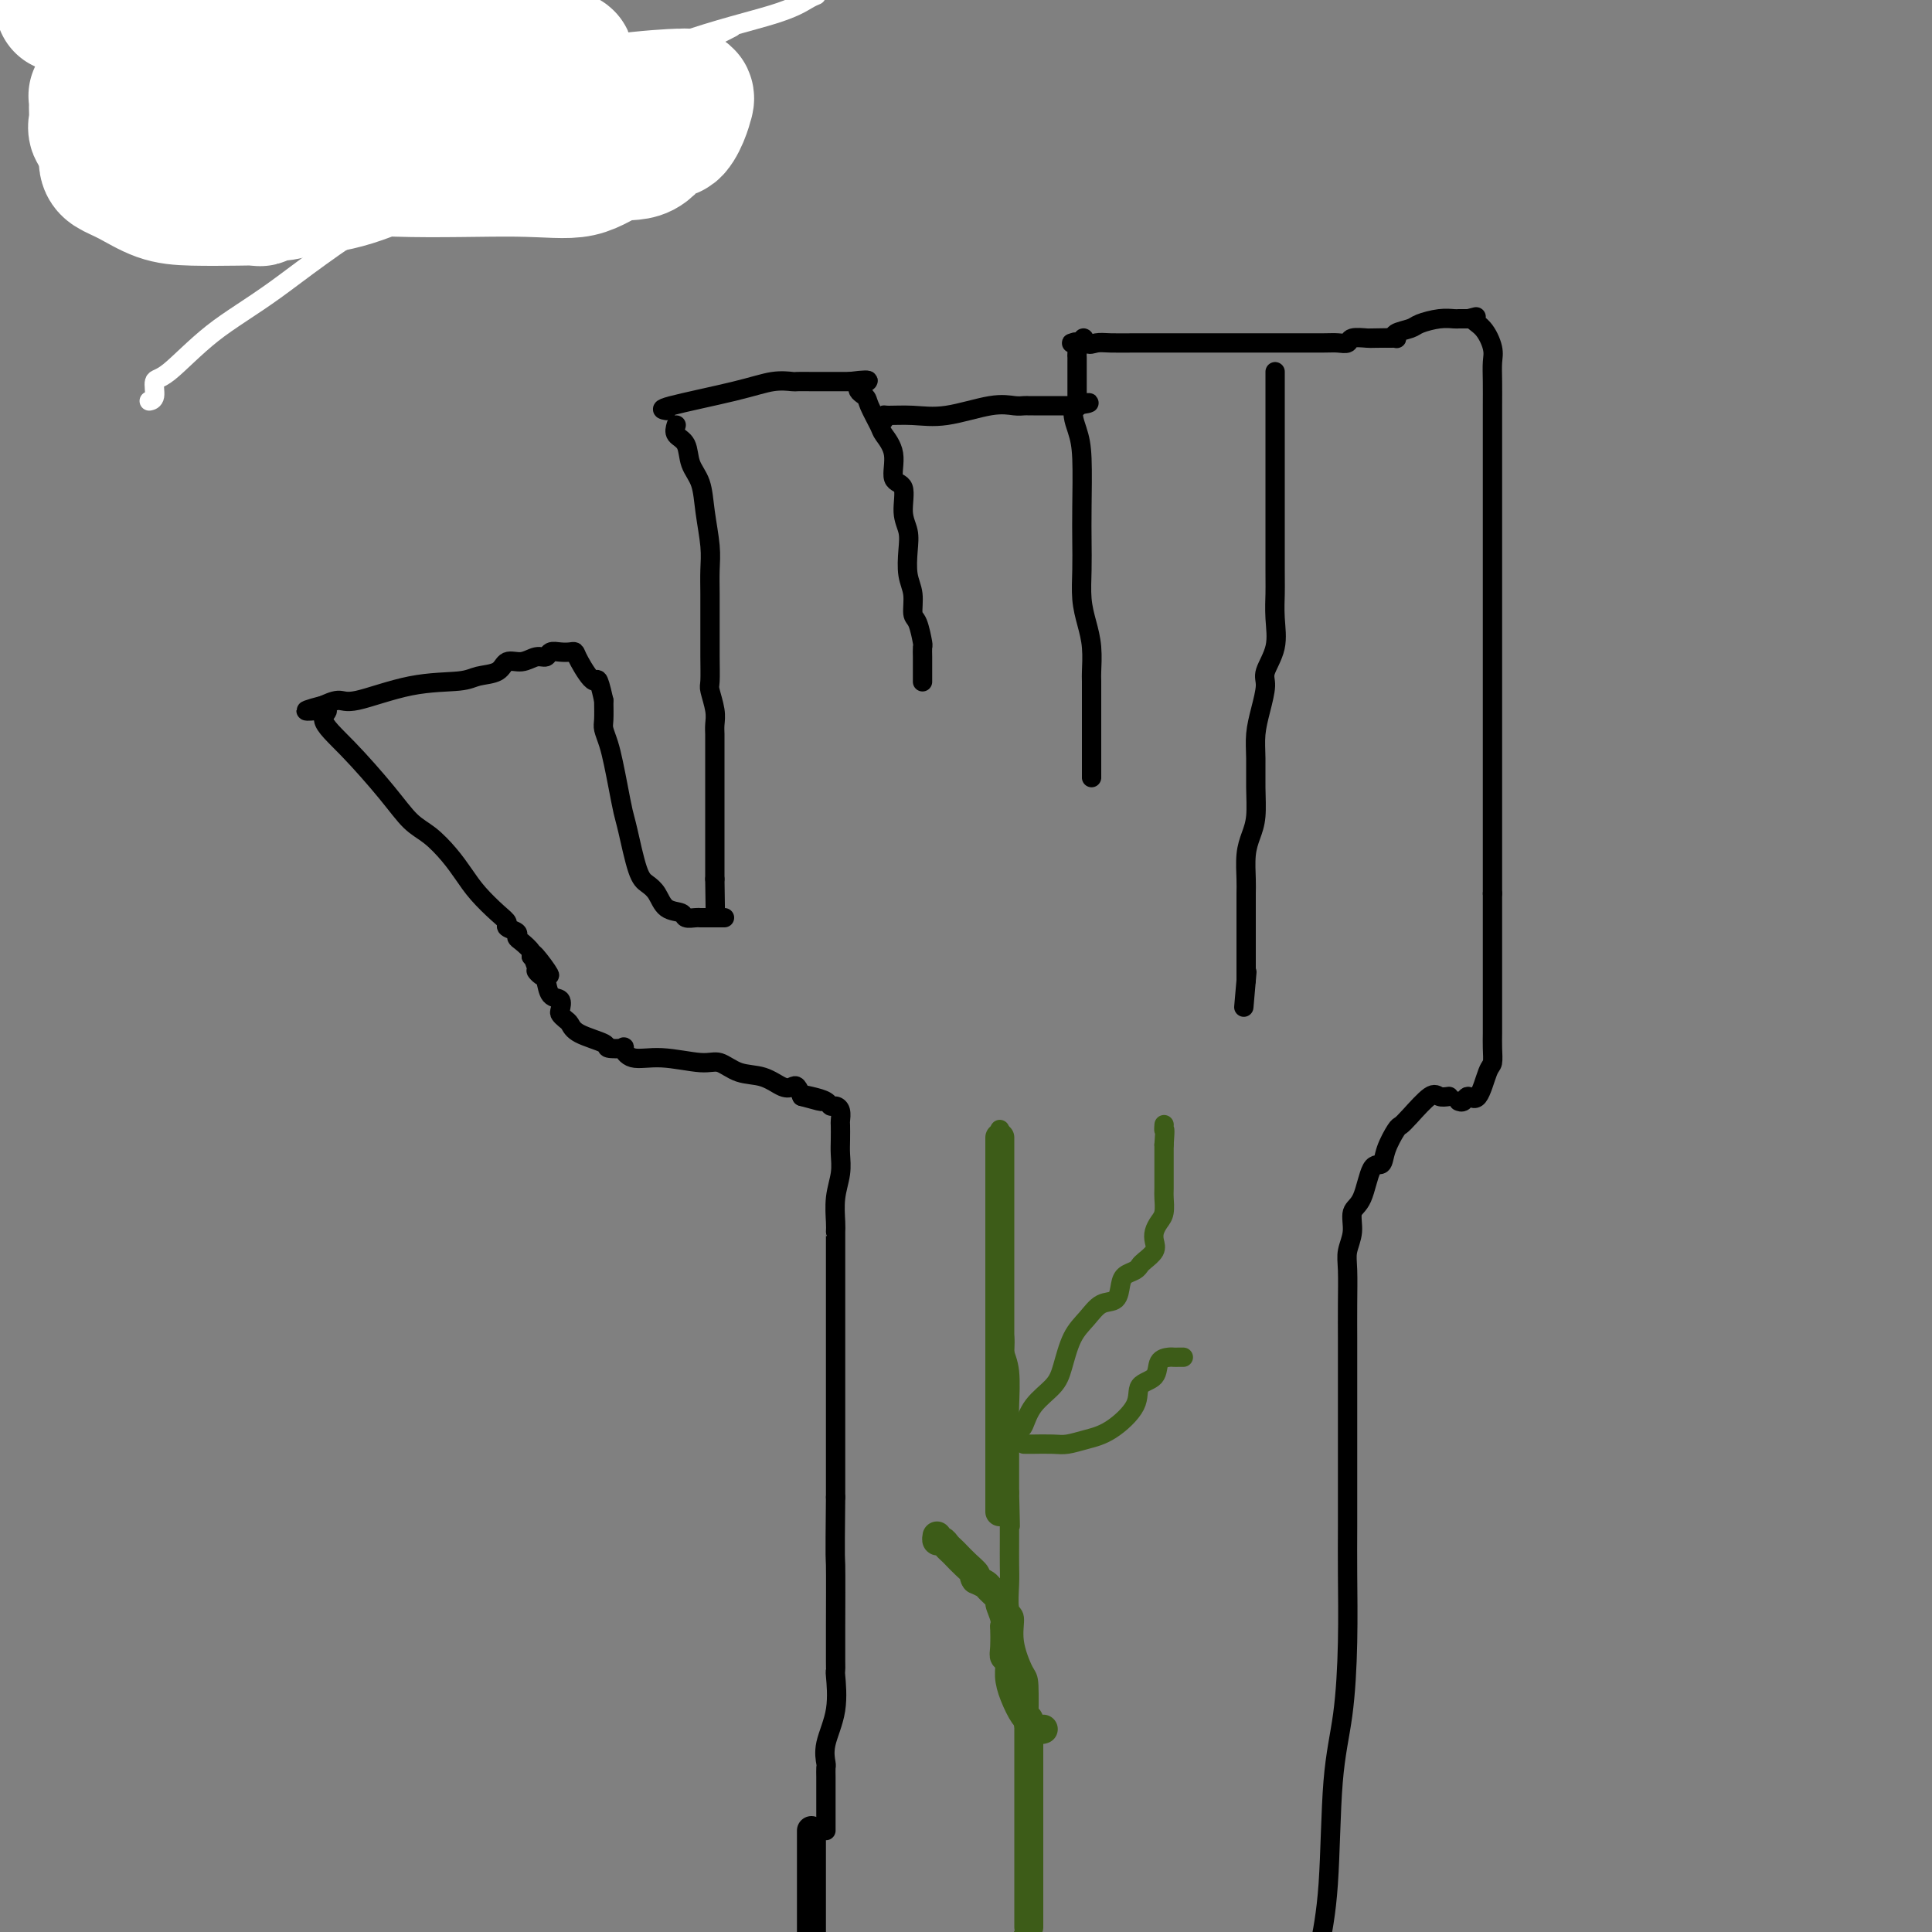 <svg viewBox='0 0 400 400' version='1.1' xmlns='http://www.w3.org/2000/svg' xmlns:xlink='http://www.w3.org/1999/xlink'><rect x="0" y="0" width="400" height="400" fill="#808080" stroke="none"/><g fill='none' stroke='#000000' stroke-width='4' stroke-linecap='round' stroke-linejoin='round'><path d='M140,88c-0.211,0.717 -0.422,1.435 0,2c0.422,0.565 1.476,0.979 2,2c0.524,1.021 0.519,2.649 1,4c0.481,1.351 1.449,2.425 2,4c0.551,1.575 0.683,3.650 1,6c0.317,2.350 0.817,4.973 1,7c0.183,2.027 0.049,3.457 0,5c-0.049,1.543 -0.013,3.198 0,5c0.013,1.802 0.002,3.751 0,5c-0.002,1.249 0.003,1.797 0,3c-0.003,1.203 -0.015,3.060 0,5c0.015,1.940 0.057,3.962 0,5c-0.057,1.038 -0.211,1.092 0,2c0.211,0.908 0.789,2.669 1,4c0.211,1.331 0.057,2.232 0,3c-0.057,0.768 -0.015,1.404 0,2c0.015,0.596 0.004,1.153 0,2c-0.004,0.847 -0.001,1.983 0,3c0.001,1.017 0.000,1.915 0,3c-0.000,1.085 -0.000,2.357 0,4c0.000,1.643 0.000,3.658 0,5c-0.000,1.342 -0.000,2.013 0,3c0.000,0.987 0.000,2.292 0,3c-0.000,0.708 -0.000,0.820 0,1c0.000,0.180 0.000,0.430 0,1c-0.000,0.570 -0.000,1.462 0,2c0.000,0.538 0.000,0.722 0,1c-0.000,0.278 -0.000,0.651 0,1c0.000,0.349 0.000,0.675 0,1'/><path d='M148,182c0.167,11.500 0.083,5.750 0,0'/><path d='M138,85c-0.838,-0.144 -1.677,-0.287 1,-1c2.677,-0.713 8.869,-1.995 13,-3c4.131,-1.005 6.199,-1.733 8,-2c1.801,-0.267 3.333,-0.071 4,0c0.667,0.071 0.469,0.019 1,0c0.531,-0.019 1.791,-0.005 3,0c1.209,0.005 2.368,0.001 3,0c0.632,-0.001 0.736,-0.000 1,0c0.264,0.000 0.686,0.000 1,0c0.314,-0.000 0.518,-0.000 1,0c0.482,0.000 1.241,0.000 2,0'/><path d='M176,79c6.279,-0.807 2.976,0.177 2,1c-0.976,0.823 0.373,1.485 1,2c0.627,0.515 0.530,0.884 1,2c0.470,1.116 1.507,2.978 2,4c0.493,1.022 0.443,1.204 1,2c0.557,0.796 1.722,2.208 2,4c0.278,1.792 -0.332,3.965 0,5c0.332,1.035 1.604,0.930 2,2c0.396,1.070 -0.086,3.313 0,5c0.086,1.687 0.740,2.816 1,4c0.260,1.184 0.125,2.422 0,4c-0.125,1.578 -0.240,3.495 0,5c0.240,1.505 0.835,2.598 1,4c0.165,1.402 -0.099,3.115 0,4c0.099,0.885 0.563,0.943 1,2c0.437,1.057 0.849,3.112 1,4c0.151,0.888 0.040,0.610 0,1c-0.040,0.390 -0.011,1.449 0,2c0.011,0.551 0.003,0.592 0,1c-0.003,0.408 -0.001,1.181 0,2c0.001,0.819 0.000,1.683 0,2c-0.000,0.317 -0.000,0.085 0,0c0.000,-0.085 0.000,-0.024 0,0c-0.000,0.024 -0.000,0.012 0,0'/><path d='M183,87c-0.001,-0.427 -0.003,-0.854 0,-1c0.003,-0.146 0.010,-0.011 1,0c0.990,0.011 2.961,-0.102 5,0c2.039,0.102 4.144,0.420 7,0c2.856,-0.420 6.463,-1.577 9,-2c2.537,-0.423 4.002,-0.113 5,0c0.998,0.113 1.527,0.030 2,0c0.473,-0.030 0.890,-0.008 1,0c0.110,0.008 -0.087,0.002 0,0c0.087,-0.002 0.457,-0.001 1,0c0.543,0.001 1.259,0.000 2,0c0.741,-0.000 1.509,-0.000 2,0c0.491,0.000 0.706,0.000 1,0c0.294,-0.000 0.666,-0.000 1,0c0.334,0.000 0.628,0.000 1,0c0.372,-0.000 0.820,-0.000 1,0c0.180,0.000 0.090,0.000 0,0'/><path d='M222,84c6.276,-0.707 2.466,-0.974 1,0c-1.466,0.974 -0.589,3.189 0,5c0.589,1.811 0.889,3.218 1,6c0.111,2.782 0.032,6.939 0,10c-0.032,3.061 -0.019,5.027 0,7c0.019,1.973 0.044,3.954 0,6c-0.044,2.046 -0.155,4.156 0,6c0.155,1.844 0.578,3.423 1,5c0.422,1.577 0.845,3.154 1,5c0.155,1.846 0.041,3.961 0,5c-0.041,1.039 -0.011,1.000 0,2c0.011,1.000 0.003,3.037 0,5c-0.003,1.963 -0.001,3.850 0,5c0.001,1.150 0.000,1.562 0,3c-0.000,1.438 -0.000,3.901 0,5c0.000,1.099 0.000,0.834 0,1c-0.000,0.166 -0.000,0.762 0,1c0.000,0.238 0.000,0.119 0,0'/><path d='M223,84c0.000,0.313 0.000,0.626 0,0c-0.000,-0.626 -0.000,-2.191 0,-3c0.000,-0.809 0.000,-0.861 0,-1c-0.000,-0.139 -0.000,-0.366 0,-1c0.000,-0.634 0.000,-1.676 0,-2c-0.000,-0.324 -0.000,0.069 0,0c0.000,-0.069 0.001,-0.600 0,-1c-0.001,-0.400 -0.004,-0.667 0,-1c0.004,-0.333 0.014,-0.730 0,-1c-0.014,-0.270 -0.053,-0.412 0,-1c0.053,-0.588 0.199,-1.622 0,-2c-0.199,-0.378 -0.744,-0.101 -1,0c-0.256,0.101 -0.223,0.027 0,0c0.223,-0.027 0.635,-0.008 1,0c0.365,0.008 0.682,0.004 1,0'/><path d='M224,71c0.291,-2.011 0.520,-0.539 1,0c0.480,0.539 1.211,0.144 2,0c0.789,-0.144 1.636,-0.039 3,0c1.364,0.039 3.244,0.010 5,0c1.756,-0.010 3.388,-0.003 5,0c1.612,0.003 3.204,0.001 4,0c0.796,-0.001 0.795,-0.000 1,0c0.205,0.000 0.615,0.000 1,0c0.385,-0.000 0.743,-0.000 1,0c0.257,0.000 0.411,0.000 2,0c1.589,-0.000 4.614,-0.000 7,0c2.386,0.000 4.135,0.001 6,0c1.865,-0.001 3.846,-0.004 6,0c2.154,0.004 4.483,0.015 6,0c1.517,-0.015 2.224,-0.057 3,0c0.776,0.057 1.620,0.211 2,0c0.380,-0.211 0.295,-0.788 1,-1c0.705,-0.212 2.202,-0.061 3,0c0.798,0.061 0.899,0.030 1,0'/><path d='M284,70c9.464,-0.155 3.125,-0.042 1,0c-2.125,0.042 -0.036,0.012 1,0c1.036,-0.012 1.018,-0.006 1,0'/><path d='M287,70c0.633,0.003 0.716,0.012 1,0c0.284,-0.012 0.770,-0.044 1,0c0.230,0.044 0.203,0.166 0,0c-0.203,-0.166 -0.584,-0.619 0,-1c0.584,-0.381 2.131,-0.691 3,-1c0.869,-0.309 1.059,-0.619 2,-1c0.941,-0.381 2.633,-0.834 4,-1c1.367,-0.166 2.408,-0.044 3,0c0.592,0.044 0.736,0.012 1,0c0.264,-0.012 0.647,-0.003 1,0c0.353,0.003 0.677,0.002 1,0'/><path d='M304,66c2.768,-0.685 1.186,-0.397 1,0c-0.186,0.397 1.022,0.903 2,2c0.978,1.097 1.726,2.785 2,4c0.274,1.215 0.073,1.958 0,3c-0.073,1.042 -0.020,2.381 0,4c0.020,1.619 0.005,3.516 0,5c-0.005,1.484 -0.001,2.555 0,4c0.001,1.445 0.000,3.263 0,4c-0.000,0.737 -0.000,0.391 0,1c0.000,0.609 0.000,2.171 0,3c-0.000,0.829 -0.000,0.924 0,1c0.000,0.076 0.000,0.133 0,1c-0.000,0.867 -0.000,2.544 0,5c0.000,2.456 0.000,5.692 0,8c-0.000,2.308 -0.000,3.688 0,5c0.000,1.312 0.000,2.556 0,4c-0.000,1.444 -0.000,3.088 0,5c0.000,1.912 0.000,4.092 0,6c-0.000,1.908 -0.000,3.542 0,6c0.000,2.458 0.000,5.738 0,8c-0.000,2.262 -0.000,3.505 0,5c0.000,1.495 0.000,3.242 0,6c-0.000,2.758 -0.000,6.527 0,9c0.000,2.473 0.000,3.652 0,5c-0.000,1.348 -0.000,2.867 0,4c0.000,1.133 0.000,1.882 0,3c0.000,1.118 0.000,2.605 0,4c0.000,1.395 0.000,2.697 0,4'/><path d='M309,185c-0.000,18.053 -0.000,6.684 0,3c0.000,-3.684 0.000,0.317 0,2c-0.000,1.683 -0.000,1.047 0,1c0.000,-0.047 0.000,0.494 0,1c-0.000,0.506 -0.000,0.979 0,2c0.000,1.021 0.000,2.592 0,4c-0.000,1.408 -0.000,2.653 0,4c0.000,1.347 0.000,2.797 0,4c-0.000,1.203 -0.000,2.159 0,3c0.000,0.841 0.001,1.567 0,2c-0.001,0.433 -0.002,0.574 0,1c0.002,0.426 0.009,1.139 0,2c-0.009,0.861 -0.034,1.872 0,3c0.034,1.128 0.125,2.373 0,3c-0.125,0.627 -0.468,0.637 -1,2c-0.532,1.363 -1.253,4.078 -2,5c-0.747,0.922 -1.520,0.051 -2,0c-0.480,-0.051 -0.668,0.717 -1,1c-0.332,0.283 -0.809,0.081 -1,0c-0.191,-0.081 -0.095,-0.040 0,0'/><path d='M264,77c0.000,-0.039 0.000,-0.079 0,0c-0.000,0.079 -0.000,0.276 0,2c0.000,1.724 0.000,4.973 0,8c-0.000,3.027 -0.001,5.830 0,8c0.001,2.170 0.002,3.706 0,8c-0.002,4.294 -0.008,11.346 0,15c0.008,3.654 0.031,3.911 0,5c-0.031,1.089 -0.116,3.011 0,5c0.116,1.989 0.434,4.047 0,6c-0.434,1.953 -1.619,3.802 -2,5c-0.381,1.198 0.041,1.746 0,3c-0.041,1.254 -0.546,3.213 -1,5c-0.454,1.787 -0.856,3.401 -1,5c-0.144,1.599 -0.028,3.181 0,5c0.028,1.819 -0.031,3.873 0,6c0.031,2.127 0.152,4.326 0,6c-0.152,1.674 -0.577,2.824 -1,4c-0.423,1.176 -0.846,2.379 -1,4c-0.154,1.621 -0.041,3.659 0,5c0.041,1.341 0.011,1.983 0,3c-0.011,1.017 -0.003,2.409 0,4c0.003,1.591 0.001,3.382 0,5c-0.001,1.618 -0.000,3.063 0,4c0.000,0.937 0.000,1.368 0,2c-0.000,0.632 -0.000,1.466 0,2c0.000,0.534 0.000,0.767 0,1'/><path d='M258,203c-0.933,10.733 -0.267,3.067 0,0c0.267,-3.067 0.133,-1.533 0,0'/><path d='M150,190c-0.228,0.000 -0.457,0.000 -1,0c-0.543,-0.000 -1.401,-0.000 -2,0c-0.599,0.000 -0.938,0.001 -1,0c-0.062,-0.001 0.154,-0.004 0,0c-0.154,0.004 -0.678,0.014 -1,0c-0.322,-0.014 -0.442,-0.052 -1,0c-0.558,0.052 -1.553,0.193 -2,0c-0.447,-0.193 -0.346,-0.721 -1,-1c-0.654,-0.279 -2.063,-0.308 -3,-1c-0.937,-0.692 -1.403,-2.045 -2,-3c-0.597,-0.955 -1.326,-1.510 -2,-2c-0.674,-0.490 -1.294,-0.914 -2,-3c-0.706,-2.086 -1.498,-5.836 -2,-8c-0.502,-2.164 -0.713,-2.744 -1,-4c-0.287,-1.256 -0.651,-3.189 -1,-5c-0.349,-1.811 -0.682,-3.502 -1,-5c-0.318,-1.498 -0.621,-2.804 -1,-4c-0.379,-1.196 -0.833,-2.284 -1,-3c-0.167,-0.716 -0.048,-1.062 0,-2c0.048,-0.938 0.024,-2.469 0,-4'/><path d='M125,145c-1.367,-6.110 -1.286,-3.886 -2,-4c-0.714,-0.114 -2.223,-2.568 -3,-4c-0.777,-1.432 -0.824,-1.844 -1,-2c-0.176,-0.156 -0.483,-0.057 -1,0c-0.517,0.057 -1.243,0.072 -2,0c-0.757,-0.072 -1.544,-0.231 -2,0c-0.456,0.231 -0.581,0.853 -1,1c-0.419,0.147 -1.130,-0.182 -2,0c-0.870,0.182 -1.897,0.876 -3,1c-1.103,0.124 -2.281,-0.320 -3,0c-0.719,0.320 -0.980,1.404 -2,2c-1.020,0.596 -2.800,0.705 -4,1c-1.200,0.295 -1.821,0.776 -4,1c-2.179,0.224 -5.915,0.190 -10,1c-4.085,0.810 -8.518,2.465 -11,3c-2.482,0.535 -3.015,-0.048 -4,0c-0.985,0.048 -2.424,0.728 -3,1c-0.576,0.272 -0.288,0.136 0,0'/><path d='M67,146c-7.220,1.872 -1.769,1.050 0,1c1.769,-0.050 -0.145,0.670 0,2c0.145,1.330 2.349,3.268 5,6c2.651,2.732 5.749,6.257 8,9c2.251,2.743 3.655,4.704 5,6c1.345,1.296 2.632,1.926 4,3c1.368,1.074 2.816,2.592 4,4c1.184,1.408 2.105,2.706 3,4c0.895,1.294 1.764,2.584 3,4c1.236,1.416 2.838,2.957 4,4c1.162,1.043 1.882,1.588 2,2c0.118,0.412 -0.367,0.691 0,1c0.367,0.309 1.587,0.647 2,1c0.413,0.353 0.020,0.722 0,1c-0.020,0.278 0.335,0.466 1,1c0.665,0.534 1.641,1.413 2,2c0.359,0.587 0.103,0.882 0,1c-0.103,0.118 -0.051,0.059 0,0'/><path d='M110,198c6.875,7.935 2.563,1.773 1,0c-1.563,-1.773 -0.379,0.842 0,2c0.379,1.158 -0.049,0.858 0,1c0.049,0.142 0.574,0.724 1,1c0.426,0.276 0.754,0.245 1,1c0.246,0.755 0.408,2.297 1,3c0.592,0.703 1.612,0.569 2,1c0.388,0.431 0.145,1.428 0,2c-0.145,0.572 -0.192,0.720 0,1c0.192,0.280 0.623,0.691 1,1c0.377,0.309 0.701,0.514 1,1c0.299,0.486 0.573,1.252 2,2c1.427,0.748 4.008,1.476 5,2c0.992,0.524 0.397,0.843 1,1c0.603,0.157 2.405,0.151 3,0c0.595,-0.151 -0.018,-0.449 0,0c0.018,0.449 0.667,1.644 2,2c1.333,0.356 3.349,-0.127 6,0c2.651,0.127 5.935,0.865 8,1c2.065,0.135 2.910,-0.331 4,0c1.090,0.331 2.425,1.460 4,2c1.575,0.540 3.392,0.490 5,1c1.608,0.510 3.008,1.580 4,2c0.992,0.420 1.575,0.190 2,0c0.425,-0.190 0.693,-0.340 1,0c0.307,0.340 0.654,1.170 1,2'/><path d='M166,227c7.327,2.023 2.646,0.580 1,0c-1.646,-0.580 -0.255,-0.297 1,0c1.255,0.297 2.375,0.609 3,1c0.625,0.391 0.756,0.863 1,1c0.244,0.137 0.601,-0.059 1,0c0.399,0.059 0.839,0.374 1,1c0.161,0.626 0.044,1.562 0,2c-0.044,0.438 -0.016,0.376 0,1c0.016,0.624 0.018,1.932 0,3c-0.018,1.068 -0.057,1.896 0,3c0.057,1.104 0.212,2.482 0,4c-0.212,1.518 -0.789,3.174 -1,5c-0.211,1.826 -0.057,3.821 0,5c0.057,1.179 0.015,1.542 0,2c-0.015,0.458 -0.004,1.011 0,1c0.004,-0.011 0.001,-0.585 0,1c-0.001,1.585 -0.000,5.328 0,9c0.000,3.672 0.000,7.273 0,10c-0.000,2.727 -0.000,4.580 0,8c0.000,3.420 0.000,8.406 0,13c-0.000,4.594 -0.000,8.797 0,13'/><path d='M173,310c-0.155,14.863 -0.042,12.019 0,14c0.042,1.981 0.013,8.786 0,13c-0.013,4.214 -0.011,5.838 0,7c0.011,1.162 0.031,1.863 0,2c-0.031,0.137 -0.113,-0.291 0,1c0.113,1.291 0.423,4.299 0,7c-0.423,2.701 -1.577,5.095 -2,7c-0.423,1.905 -0.113,3.321 0,4c0.113,0.679 0.030,0.622 0,1c-0.030,0.378 -0.008,1.190 0,2c0.008,0.810 0.002,1.618 0,2c-0.002,0.382 -0.001,0.340 0,1c0.001,0.660 0.000,2.023 0,3c-0.000,0.977 -0.000,1.568 0,2c0.000,0.432 0.000,0.703 0,1c-0.000,0.297 -0.000,0.618 0,1c0.000,0.382 0.000,0.823 0,1c-0.000,0.177 -0.000,0.088 0,0'/><path d='M300,227c-0.725,0.105 -1.450,0.211 -2,0c-0.550,-0.211 -0.925,-0.738 -2,0c-1.075,0.738 -2.851,2.742 -4,4c-1.149,1.258 -1.673,1.771 -2,2c-0.327,0.229 -0.457,0.173 -1,1c-0.543,0.827 -1.498,2.538 -2,4c-0.502,1.462 -0.550,2.677 -1,3c-0.450,0.323 -1.301,-0.244 -2,1c-0.699,1.244 -1.245,4.301 -2,6c-0.755,1.699 -1.719,2.041 -2,3c-0.281,0.959 0.121,2.535 0,4c-0.121,1.465 -0.764,2.818 -1,4c-0.236,1.182 -0.063,2.192 0,4c0.063,1.808 0.017,4.415 0,7c-0.017,2.585 -0.005,5.148 0,7c0.005,1.852 0.001,2.992 0,4c-0.001,1.008 -0.000,1.883 0,5c0.000,3.117 0.001,8.475 0,12c-0.001,3.525 -0.002,5.215 0,8c0.002,2.785 0.008,6.665 0,10c-0.008,3.335 -0.029,6.127 0,10c0.029,3.873 0.107,8.828 0,14c-0.107,5.172 -0.400,10.562 -1,15c-0.600,4.438 -1.508,7.926 -2,14c-0.492,6.074 -0.569,14.736 -1,21c-0.431,6.264 -1.215,10.132 -2,14'/></g>
<g fill='none' stroke='#3D5C18' stroke-width='4' stroke-linecap='round' stroke-linejoin='round'><path d='M207,234c-0.000,-0.236 -0.000,-0.471 0,1c0.000,1.471 0.000,4.649 0,6c-0.000,1.351 -0.000,0.874 0,2c0.000,1.126 0.000,3.855 0,5c-0.000,1.145 -0.000,0.708 0,1c0.000,0.292 0.000,1.314 0,2c-0.000,0.686 -0.001,1.034 0,2c0.001,0.966 0.004,2.548 0,4c-0.004,1.452 -0.016,2.772 0,4c0.016,1.228 0.061,2.362 0,4c-0.061,1.638 -0.226,3.779 0,6c0.226,2.221 0.845,4.522 1,6c0.155,1.478 -0.155,2.132 0,3c0.155,0.868 0.774,1.951 1,4c0.226,2.049 0.061,5.064 0,7c-0.061,1.936 -0.016,2.793 0,4c0.016,1.207 0.004,2.766 0,4c-0.004,1.234 -0.001,2.145 0,3c0.001,0.855 0.000,1.653 0,2c-0.000,0.347 -0.000,0.242 0,1c0.000,0.758 0.000,2.379 0,4'/><path d='M209,309c0.309,12.221 0.083,5.273 0,3c-0.083,-2.273 -0.022,0.130 0,1c0.022,0.870 0.005,0.209 0,1c-0.005,0.791 0.003,3.035 0,5c-0.003,1.965 -0.017,3.650 0,5c0.017,1.350 0.064,2.365 0,4c-0.064,1.635 -0.238,3.888 0,5c0.238,1.112 0.887,1.081 1,2c0.113,0.919 -0.309,2.789 0,5c0.309,2.211 1.351,4.765 2,6c0.649,1.235 0.906,1.153 1,3c0.094,1.847 0.025,5.623 0,8c-0.025,2.377 -0.007,3.355 0,4c0.007,0.645 0.002,0.957 0,2c-0.002,1.043 -0.000,2.816 0,4c0.000,1.184 0.000,1.778 0,2c-0.000,0.222 -0.000,0.071 0,0c0.000,-0.071 0.000,-0.063 0,1c-0.000,1.063 -0.000,3.180 0,4c0.000,0.820 0.000,0.341 0,2c-0.000,1.659 -0.000,5.456 0,7c0.000,1.544 0.000,0.836 0,1c-0.000,0.164 -0.000,1.198 0,2c0.000,0.802 0.000,1.370 0,2c-0.000,0.630 -0.000,1.323 0,2c0.000,0.677 0.000,1.339 0,2'/><path d='M213,392c0.595,13.179 0.083,4.625 0,2c-0.083,-2.625 0.262,0.679 0,3c-0.262,2.321 -1.131,3.661 -2,5'/><path d='M211,296c0.304,-0.070 0.608,-0.139 1,-1c0.392,-0.861 0.870,-2.512 2,-4c1.130,-1.488 2.910,-2.812 4,-4c1.090,-1.188 1.490,-2.239 2,-4c0.510,-1.761 1.131,-4.233 2,-6c0.869,-1.767 1.986,-2.830 3,-4c1.014,-1.170 1.925,-2.446 3,-3c1.075,-0.554 2.316,-0.386 3,-1c0.684,-0.614 0.812,-2.009 1,-3c0.188,-0.991 0.436,-1.578 1,-2c0.564,-0.422 1.444,-0.679 2,-1c0.556,-0.321 0.789,-0.705 1,-1c0.211,-0.295 0.399,-0.502 1,-1c0.601,-0.498 1.615,-1.287 2,-2c0.385,-0.713 0.142,-1.350 0,-2c-0.142,-0.650 -0.182,-1.312 0,-2c0.182,-0.688 0.585,-1.400 1,-2c0.415,-0.600 0.843,-1.087 1,-2c0.157,-0.913 0.042,-2.250 0,-3c-0.042,-0.750 -0.011,-0.911 0,-2c0.011,-1.089 0.003,-3.106 0,-4c-0.003,-0.894 -0.001,-0.664 0,-1c0.001,-0.336 0.000,-1.239 0,-2c-0.000,-0.761 -0.000,-1.381 0,-2'/><path d='M241,237c0.310,-4.024 0.083,-3.083 0,-3c-0.083,0.083 -0.024,-0.690 0,-1c0.024,-0.310 0.012,-0.155 0,0'/><path d='M212,299c0.413,-0.002 0.826,-0.003 1,0c0.174,0.003 0.109,0.011 1,0c0.891,-0.011 2.737,-0.043 4,0c1.263,0.043 1.943,0.159 3,0c1.057,-0.159 2.490,-0.594 4,-1c1.510,-0.406 3.096,-0.785 5,-2c1.904,-1.215 4.125,-3.268 5,-5c0.875,-1.732 0.406,-3.144 1,-4c0.594,-0.856 2.253,-1.158 3,-2c0.747,-0.842 0.582,-2.226 1,-3c0.418,-0.774 1.419,-0.940 2,-1c0.581,-0.060 0.743,-0.016 1,0c0.257,0.016 0.608,0.004 1,0c0.392,-0.004 0.826,-0.001 1,0c0.174,0.001 0.087,0.001 0,0'/></g>
<g fill='none' stroke='#000000' stroke-width='4' stroke-linecap='round' stroke-linejoin='round'><path d='M47,11c0.004,0.330 0.007,0.659 0,1c-0.007,0.341 -0.025,0.693 0,1c0.025,0.307 0.091,0.570 0,1c-0.091,0.430 -0.341,1.029 0,2c0.341,0.971 1.272,2.316 2,5c0.728,2.684 1.253,6.708 2,10c0.747,3.292 1.717,5.852 2,8c0.283,2.148 -0.120,3.885 0,5c0.120,1.115 0.763,1.608 1,2c0.237,0.392 0.068,0.683 0,1c-0.068,0.317 -0.034,0.658 0,1'/><path d='M54,48c1.102,5.868 0.358,2.038 0,1c-0.358,-1.038 -0.331,0.716 0,0c0.331,-0.716 0.964,-3.902 0,-9c-0.964,-5.098 -3.527,-12.109 -5,-18c-1.473,-5.891 -1.858,-10.663 -2,-14c-0.142,-3.337 -0.041,-5.239 0,-7c0.041,-1.761 0.020,-3.380 0,-5'/><path d='M57,44c0.002,0.252 0.004,0.504 0,0c-0.004,-0.504 -0.015,-1.762 0,-2c0.015,-0.238 0.057,0.546 0,0c-0.057,-0.546 -0.211,-2.423 0,-4c0.211,-1.577 0.787,-2.854 1,-4c0.213,-1.146 0.064,-2.161 0,-3c-0.064,-0.839 -0.042,-1.500 0,-2c0.042,-0.500 0.102,-0.837 0,-1c-0.102,-0.163 -0.368,-0.151 0,-1c0.368,-0.849 1.370,-2.559 2,-5c0.630,-2.441 0.887,-5.613 1,-8c0.113,-2.387 0.082,-3.990 0,-5c-0.082,-1.010 -0.214,-1.426 0,-2c0.214,-0.574 0.776,-1.307 1,-2c0.224,-0.693 0.112,-1.347 0,-2'/><path d='M62,3c1.222,-7.000 1.778,-4.000 2,-3c0.222,1.000 0.111,-0.000 0,-1'/><path d='M67,16c-0.158,0.000 -0.315,0.000 0,0c0.315,-0.000 1.103,-0.000 2,0c0.897,0.000 1.903,0.000 3,0c1.097,-0.000 2.284,-0.000 4,0c1.716,0.000 3.962,0.001 5,0c1.038,-0.001 0.868,-0.004 1,0c0.132,0.004 0.568,0.016 1,0c0.432,-0.016 0.862,-0.060 1,0c0.138,0.060 -0.015,0.222 1,0c1.015,-0.222 3.198,-0.829 4,-1c0.802,-0.171 0.222,0.094 0,0c-0.222,-0.094 -0.087,-0.547 0,-1c0.087,-0.453 0.126,-0.905 0,-1c-0.126,-0.095 -0.419,0.167 -1,0c-0.581,-0.167 -1.452,-0.762 -2,-1c-0.548,-0.238 -0.774,-0.119 -1,0'/><path d='M85,12c-0.798,-0.447 -0.792,-0.064 -1,0c-0.208,0.064 -0.630,-0.190 -1,0c-0.370,0.190 -0.688,0.823 -1,1c-0.312,0.177 -0.620,-0.102 -1,0c-0.380,0.102 -0.834,0.587 -1,1c-0.166,0.413 -0.043,0.755 0,1c0.043,0.245 0.008,0.394 0,1c-0.008,0.606 0.012,1.669 0,2c-0.012,0.331 -0.056,-0.071 0,0c0.056,0.071 0.211,0.614 0,1c-0.211,0.386 -0.789,0.614 -1,1c-0.211,0.386 -0.057,0.930 0,1c0.057,0.070 0.015,-0.332 0,0c-0.015,0.332 -0.004,1.399 0,2c0.004,0.601 0.001,0.736 0,1c-0.001,0.264 -0.000,0.659 0,1c0.000,0.341 0.000,0.630 0,1c-0.000,0.370 -0.000,0.820 0,1c0.000,0.180 0.000,0.090 0,0'/><path d='M79,27c-0.158,2.054 -0.055,1.191 0,1c0.055,-0.191 0.060,0.292 0,1c-0.060,0.708 -0.184,1.640 0,2c0.184,0.360 0.677,0.147 1,0c0.323,-0.147 0.478,-0.228 1,0c0.522,0.228 1.412,0.765 2,1c0.588,0.235 0.876,0.168 2,0c1.124,-0.168 3.085,-0.437 4,0c0.915,0.437 0.785,1.579 1,2c0.215,0.421 0.776,0.120 1,0c0.224,-0.120 0.112,-0.060 0,0'/></g>
<g fill='none' stroke='#FFFFFF' stroke-width='4' stroke-linecap='round' stroke-linejoin='round'><path d='M18,35c-0.090,-0.130 -0.180,-0.260 0,0c0.180,0.260 0.630,0.909 8,0c7.370,-0.909 21.659,-3.374 37,-6c15.341,-2.626 31.735,-5.411 45,-9c13.265,-3.589 23.401,-7.983 32,-11c8.599,-3.017 15.661,-4.659 20,-6c4.339,-1.341 5.954,-2.383 7,-3c1.046,-0.617 1.523,-0.808 2,-1'/><path d='M149,7c2.234,-1.146 4.468,-2.292 0,0c-4.468,2.292 -15.637,8.023 -29,15c-13.363,6.977 -28.919,15.201 -40,22c-11.081,6.799 -17.686,12.172 -23,16c-5.314,3.828 -9.337,6.112 -13,9c-3.663,2.888 -6.968,6.382 -9,8c-2.032,1.618 -2.793,1.362 -3,2c-0.207,0.638 0.140,2.171 0,3c-0.140,0.829 -0.769,0.954 -1,1c-0.231,0.046 -0.066,0.013 0,0c0.066,-0.013 0.033,-0.007 0,0'/></g>
<g fill='none' stroke='#FFFFFF' stroke-width='28' stroke-linecap='round' stroke-linejoin='round'><path d='M52,31c2.091,0.612 4.182,1.224 9,2c4.818,0.776 12.364,1.715 21,2c8.636,0.285 18.362,-0.083 25,0c6.638,0.083 10.187,0.617 13,0c2.813,-0.617 4.890,-2.384 7,-3c2.110,-0.616 4.254,-0.082 6,-1c1.746,-0.918 3.094,-3.289 4,-4c0.906,-0.711 1.368,0.236 2,0c0.632,-0.236 1.432,-1.657 2,-3c0.568,-1.343 0.903,-2.610 1,-3c0.097,-0.390 -0.044,0.095 0,0c0.044,-0.095 0.275,-0.770 0,-1c-0.275,-0.230 -1.055,-0.017 -1,0c0.055,0.017 0.945,-0.164 -2,0c-2.945,0.164 -9.726,0.674 -17,2c-7.274,1.326 -15.043,3.468 -21,5c-5.957,1.532 -10.102,2.453 -12,3c-1.898,0.547 -1.549,0.720 -4,2c-2.451,1.280 -7.704,3.667 -12,5c-4.296,1.333 -7.636,1.611 -10,2c-2.364,0.389 -3.751,0.889 -5,1c-1.249,0.111 -2.359,-0.166 -3,0c-0.641,0.166 -0.812,0.775 -1,1c-0.188,0.225 -0.391,0.065 -1,0c-0.609,-0.065 -1.624,-0.034 -4,0c-2.376,0.034 -6.115,0.071 -9,0c-2.885,-0.071 -4.917,-0.251 -7,-1c-2.083,-0.749 -4.218,-2.067 -6,-3c-1.782,-0.933 -3.210,-1.482 -4,-2c-0.790,-0.518 -0.940,-1.005 -1,-2c-0.060,-0.995 -0.030,-2.497 0,-4'/><path d='M22,29c-0.608,-1.289 -1.627,-1.512 -2,-2c-0.373,-0.488 -0.100,-1.240 0,-2c0.100,-0.760 0.028,-1.528 0,-2c-0.028,-0.472 -0.010,-0.649 0,-1c0.010,-0.351 0.013,-0.875 0,-1c-0.013,-0.125 -0.041,0.149 0,0c0.041,-0.149 0.151,-0.719 0,-1c-0.151,-0.281 -0.562,-0.271 2,-1c2.562,-0.729 8.098,-2.195 14,-3c5.902,-0.805 12.170,-0.947 18,-2c5.830,-1.053 11.221,-3.015 16,-4c4.779,-0.985 8.945,-0.992 12,-1c3.055,-0.008 4.998,-0.018 7,0c2.002,0.018 4.064,0.065 6,0c1.936,-0.065 3.745,-0.242 5,0c1.255,0.242 1.956,0.902 3,1c1.044,0.098 2.431,-0.366 5,0c2.569,0.366 6.320,1.563 8,2c1.680,0.437 1.290,0.114 1,0c-0.290,-0.114 -0.480,-0.020 -1,0c-0.520,0.020 -1.371,-0.033 -3,0c-1.629,0.033 -4.037,0.152 -6,0c-1.963,-0.152 -3.482,-0.576 -5,-1'/><path d='M102,11c-2.917,-0.103 -3.210,0.139 -5,0c-1.790,-0.139 -5.077,-0.658 -8,-1c-2.923,-0.342 -5.480,-0.508 -9,-1c-3.520,-0.492 -8.002,-1.312 -13,-2c-4.998,-0.688 -10.512,-1.246 -16,-2c-5.488,-0.754 -10.952,-1.705 -15,-2c-4.048,-0.295 -6.681,0.064 -9,0c-2.319,-0.064 -4.324,-0.553 -6,-1c-1.676,-0.447 -3.024,-0.852 -4,-1c-0.976,-0.148 -1.581,-0.040 -2,0c-0.419,0.040 -0.651,0.011 -1,0c-0.349,-0.011 -0.814,-0.003 -1,0c-0.186,0.003 -0.093,0.002 0,0'/></g>
<g fill='none' stroke='#000000' stroke-width='6' stroke-linecap='round' stroke-linejoin='round'><path d='M168,379c0.000,0.121 0.000,0.242 0,1c0.000,0.758 0.000,2.152 0,4c0.000,1.848 0.000,4.152 0,6c-0.000,1.848 0.000,3.242 0,5c0.000,1.758 0.000,3.879 0,6'/></g>
<g fill='none' stroke='#3D5C18' stroke-width='6' stroke-linecap='round' stroke-linejoin='round'><path d='M216,358c-0.192,0.084 -0.384,0.168 -1,0c-0.616,-0.168 -1.658,-0.590 -2,-1c-0.342,-0.410 0.014,-0.810 0,-1c-0.014,-0.190 -0.400,-0.169 -1,-1c-0.600,-0.831 -1.415,-2.513 -2,-4c-0.585,-1.487 -0.941,-2.778 -1,-4c-0.059,-1.222 0.180,-2.375 0,-3c-0.180,-0.625 -0.779,-0.722 -1,-1c-0.221,-0.278 -0.063,-0.737 0,-2c0.063,-1.263 0.033,-3.332 0,-4c-0.033,-0.668 -0.068,0.063 0,0c0.068,-0.063 0.240,-0.920 0,-2c-0.240,-1.080 -0.893,-2.383 -1,-3c-0.107,-0.617 0.332,-0.547 0,-1c-0.332,-0.453 -1.436,-1.430 -2,-2c-0.564,-0.570 -0.590,-0.734 -1,-1c-0.410,-0.266 -1.205,-0.633 -2,-1'/><path d='M202,327c-0.681,-0.908 0.116,-0.677 0,-1c-0.116,-0.323 -1.144,-1.201 -2,-2c-0.856,-0.799 -1.540,-1.520 -2,-2c-0.460,-0.480 -0.698,-0.721 -1,-1c-0.302,-0.279 -0.669,-0.597 -1,-1c-0.331,-0.403 -0.625,-0.892 -1,-1c-0.375,-0.108 -0.832,0.163 -1,0c-0.168,-0.163 -0.048,-0.761 0,-1c0.048,-0.239 0.024,-0.120 0,0'/><path d='M213,358c0.000,0.139 0.000,0.277 0,1c0.000,0.723 0.000,2.029 0,3c-0.000,0.971 0.000,1.607 0,2c0.000,0.393 -0.000,0.544 0,1c0.000,0.456 0.000,1.218 0,2c-0.000,0.782 -0.000,1.584 0,2c0.000,0.416 0.000,0.446 0,1c0.000,0.554 0.000,1.633 0,2c-0.000,0.367 0.000,0.021 0,1c0.000,0.979 -0.000,3.282 0,4c0.000,0.718 0.000,-0.149 0,0c-0.000,0.149 -0.000,1.313 0,2c0.000,0.687 0.000,0.898 0,2c0.000,1.102 0.000,3.094 0,4c0.000,0.906 0.000,0.725 0,1c0.000,0.275 0.000,1.005 0,2c0.000,0.995 0.000,2.257 0,3c0.000,0.743 0.000,0.969 0,2c0.000,1.031 0.000,2.866 0,4c0.000,1.134 0.000,1.567 0,2'/><path d='M207,236c0.000,-0.433 0.000,-0.867 0,0c0.000,0.867 0.000,3.033 0,6c0.000,2.967 0.000,6.735 0,9c-0.000,2.265 0.000,3.026 0,4c-0.000,0.974 0.000,2.160 0,3c-0.000,0.840 0.000,1.334 0,2c0.000,0.666 0.000,1.503 0,2c0.000,0.497 0.000,0.655 0,1c0.000,0.345 0.000,0.877 0,1c-0.000,0.123 0.000,-0.165 0,1c0.000,1.165 0.000,3.782 0,6c-0.000,2.218 0.000,4.038 0,6c0.000,1.962 0.000,4.066 0,6c-0.000,1.934 0.000,3.700 0,5c0.000,1.300 0.000,2.136 0,3c0.000,0.864 0.000,1.757 0,2c0.000,0.243 0.000,-0.164 0,0c0.000,0.164 0.000,0.900 0,2c0.000,1.100 0.000,2.566 0,4c0.000,1.434 0.000,2.838 0,4c0.000,1.162 0.000,2.082 0,3c0.000,0.918 0.000,1.834 0,3c0.000,1.166 0.000,2.583 0,4'/></g>
</svg>